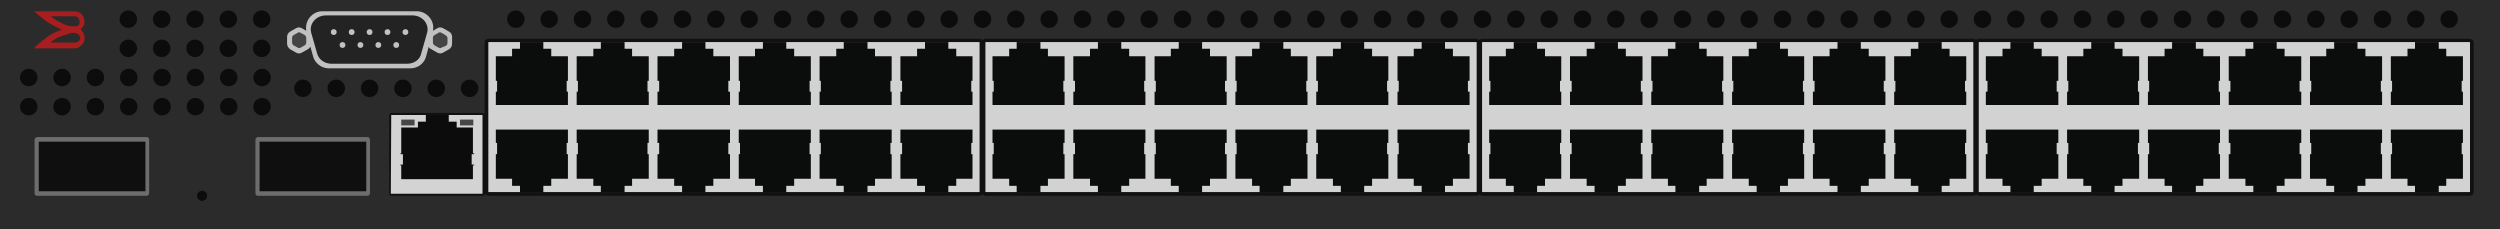 <?xml version="1.0" encoding="utf-8"?>
<!-- Copyright 2022 Virtual Console LLC. All rights reserved. Generator: Adobe Illustrator 26.0.2, SVG Export Plug-In . SVG Version: 6.00 Build 0)  -->
<svg version="1.1" id="Brocade_NetIron_CER_2048CX" xmlns="http://www.w3.org/2000/svg" xmlns:xlink="http://www.w3.org/1999/xlink"
	 x="0px" y="0px" viewBox="0 0 600 55" style="enable-background:new 0 0 600 55;" xml:space="preserve">
<!-- Created by Evgenia -->
<style type="text/css">
	.st0{fill:#2B2B2B;}
	.st1{fill:#C1C1C1;}
	.st2{fill:#232323;}
	.st3{fill:#444444;}
	.st4{fill:#0F0F0F;}
	.st5{fill:#6D6D6D;}
	.st6{fill:#0C0C0C;}
	.st7{fill:#A81D1D;}
	.st8{fill:#D3D3D3;}
	.st9{fill:#111111;}
	.st10{fill:#474747;}
	.st11{fill:#D2D2D2;}
	.st12{fill:#0B0C0C;}
</style>
<g>
	<rect class="st0" width="600" height="55"/>
	<g>
		<path class="st1" d="M107.8,7.6l-1.4-0.8c-0.5-0.3-1-0.3-1.5,0l-1,0.6c0.5-2.4-1.4-4.7-3.9-4.7H77.4c-2.5,0-4.3,2.3-3.9,4.7
			l-1-0.6c-0.5-0.3-1-0.3-1.5,0l-1.4,0.8c-0.5,0.3-0.7,0.8-0.7,1.3v1.6c0,0.5,0.3,1,0.7,1.3l1.4,0.8c0.5,0.3,1,0.3,1.5,0l1.4-0.8
			c0.3-0.1,0.4-0.4,0.6-0.6l0.6,2.2c0.4,1.7,2,3,3.8,3h19.6c1.8,0,3.4-1.2,3.8-3l0.6-2.2c0.1,0.3,0.3,0.5,0.6,0.6l1.4,0.8
			c0.5,0.3,1,0.3,1.5,0l1.4-0.8c0.5-0.3,0.7-0.8,0.7-1.3V8.8C108.5,8.3,108.2,7.8,107.8,7.6z"/>
		<g>
			<path class="st2" d="M97.7,15.3H79.6c-1.7,0-3.1-1-3.5-2.5l-1.4-4.9c-0.6-2.1,1.1-4.2,3.5-4.2H99c2.4,0,4.1,2.1,3.5,4.2l-1.4,4.9
				C100.8,14.3,99.4,15.3,97.7,15.3z"/>
			<g>
				<circle class="st1" cx="80.1" cy="7.7" r="0.7"/>
				<circle class="st1" cx="84.4" cy="7.7" r="0.7"/>
				<circle class="st1" cx="88.7" cy="7.7" r="0.7"/>
				<circle class="st1" cx="93" cy="7.7" r="0.7"/>
				<circle class="st1" cx="97.3" cy="7.7" r="0.7"/>
			</g>
			<g>
				<circle class="st1" cx="82.2" cy="10.8" r="0.7"/>
				<circle class="st1" cx="86.5" cy="10.8" r="0.7"/>
				<circle class="st1" cx="90.8" cy="10.8" r="0.7"/>
				<circle class="st1" cx="95.1" cy="10.8" r="0.7"/>
			</g>
		</g>
		<path class="st3" d="M73.5,10.2V9.1c0-0.3-0.2-0.6-0.4-0.7l-0.9-0.5c-0.3-0.2-0.6-0.2-0.8,0l-0.9,0.5c-0.3,0.2-0.4,0.4-0.4,0.7
			v1.1c0,0.3,0.2,0.6,0.4,0.7l0.9,0.5c0.3,0.2,0.6,0.2,0.8,0l0.9-0.5C73.3,10.8,73.5,10.5,73.5,10.2z"/>
		<path class="st3" d="M107.4,10.3V9.2c0-0.3-0.2-0.6-0.4-0.7l-1-0.6c-0.3-0.2-0.6-0.2-0.8,0l-0.9,0.5c-0.3,0.2-0.4,0.4-0.4,0.7v1.1
			c0,0.3,0.2,0.6,0.4,0.7l0.9,0.5c0.3,0.2,0.6,0.2,0.8,0l1-0.4C107.2,10.9,107.4,10.6,107.4,10.3z"/>
	</g>
	<g>
		<path class="st4" d="M35.2,46.5H8.9c-0.1,0-0.2-0.1-0.2-0.2V33.6c0-0.1,0.1-0.2,0.2-0.2h26.2c0.1,0,0.2,0.1,0.2,0.2v12.7
			C35.3,46.4,35.3,46.5,35.2,46.5z"/>
		<path class="st5" d="M35.2,47H8.9c-0.4,0-0.6-0.3-0.6-0.7V33.6c0-0.4,0.3-0.7,0.6-0.7h26.3c0.4,0,0.6,0.3,0.6,0.7v12.7
			C35.8,46.7,35.5,47,35.2,47z M9.3,45.9h25.6V34H9.3V45.9z"/>
	</g>
	<g>
		<path class="st4" d="M88.2,46.5H61.9c-0.1,0-0.2-0.1-0.2-0.2V33.6c0-0.1,0.1-0.2,0.2-0.2h26.2c0.1,0,0.2,0.1,0.2,0.2v12.7
			C88.3,46.4,88.3,46.5,88.2,46.5z"/>
		<path class="st5" d="M88.2,47H61.9c-0.4,0-0.6-0.3-0.6-0.7V33.6c0-0.4,0.3-0.7,0.6-0.7h26.3c0.4,0,0.6,0.3,0.6,0.7v12.7
			C88.8,46.7,88.5,47,88.2,47z M62.3,45.9h25.6V34H62.3V45.9z"/>
	</g>
	<circle class="st6" cx="48.5" cy="47" r="1.2"/>
	<g>
		<g>
			<g>
				<circle class="st6" cx="587.8" cy="4.6" r="2.1"/>
			</g>
			<g>
				<circle class="st6" cx="579.8" cy="4.6" r="2.1"/>
			</g>
			<g>
				<circle class="st6" cx="571.8" cy="4.6" r="2.1"/>
			</g>
			<g>
				<circle class="st6" cx="563.8" cy="4.6" r="2.1"/>
			</g>
			<g>
				<circle class="st6" cx="555.8" cy="4.6" r="2.1"/>
			</g>
			<g>
				<circle class="st6" cx="547.8" cy="4.6" r="2.1"/>
			</g>
			<g>
				<circle class="st6" cx="539.8" cy="4.6" r="2.1"/>
			</g>
			<g>
				<circle class="st6" cx="531.8" cy="4.6" r="2.1"/>
			</g>
			<g>
				<circle class="st6" cx="523.8" cy="4.6" r="2.1"/>
			</g>
			<g>
				<circle class="st6" cx="515.8" cy="4.6" r="2.1"/>
			</g>
			<g>
				<path class="st6" d="M507.8,2.5c1.2,0,2.1,0.9,2.1,2.1s-0.9,2.1-2.1,2.1s-2.1-0.9-2.1-2.1S506.6,2.5,507.8,2.5z"/>
			</g>
			<g>
				<circle class="st6" cx="499.8" cy="4.6" r="2.1"/>
			</g>
			<g>
				<circle class="st6" cx="491.8" cy="4.6" r="2.1"/>
			</g>
			<g>
				<circle class="st6" cx="483.8" cy="4.6" r="2.1"/>
			</g>
			<g>
				<circle class="st6" cx="475.8" cy="4.6" r="2.1"/>
			</g>
			<g>
				<circle class="st6" cx="467.8" cy="4.6" r="2.1"/>
			</g>
			<g>
				<circle class="st6" cx="459.8" cy="4.6" r="2.1"/>
			</g>
			<g>
				<circle class="st6" cx="451.8" cy="4.6" r="2.1"/>
			</g>
			<g>
				<circle class="st6" cx="443.8" cy="4.6" r="2.1"/>
			</g>
			<g>
				<circle class="st6" cx="435.8" cy="4.6" r="2.1"/>
			</g>
			<g>
				<circle class="st6" cx="427.8" cy="4.6" r="2.1"/>
			</g>
			<g>
				<circle class="st6" cx="419.8" cy="4.6" r="2.1"/>
			</g>
			<g>
				<circle class="st6" cx="411.8" cy="4.6" r="2.1"/>
			</g>
			<g>
				<circle class="st6" cx="403.8" cy="4.6" r="2.1"/>
			</g>
			<g>
				<circle class="st6" cx="395.8" cy="4.6" r="2.1"/>
			</g>
			<g>
				<circle class="st6" cx="387.8" cy="4.6" r="2.1"/>
			</g>
			<g>
				<circle class="st6" cx="379.8" cy="4.6" r="2.1"/>
			</g>
			<g>
				<circle class="st6" cx="371.8" cy="4.6" r="2.1"/>
			</g>
			<g>
				<circle class="st6" cx="363.8" cy="4.6" r="2.1"/>
			</g>
			<g>
				<circle class="st6" cx="355.8" cy="4.6" r="2.1"/>
			</g>
			<g>
				<circle class="st6" cx="347.8" cy="4.6" r="2.1"/>
			</g>
			<g>
				<circle class="st6" cx="339.8" cy="4.6" r="2.1"/>
			</g>
			<g>
				<circle class="st6" cx="331.8" cy="4.6" r="2.1"/>
			</g>
			<g>
				<circle class="st6" cx="323.8" cy="4.6" r="2.1"/>
			</g>
			<g>
				<circle class="st6" cx="315.8" cy="4.6" r="2.1"/>
			</g>
			<g>
				<circle class="st6" cx="307.8" cy="4.6" r="2.1"/>
			</g>
			<g>
				<circle class="st6" cx="299.8" cy="4.6" r="2.1"/>
			</g>
			<g>
				<circle class="st6" cx="291.8" cy="4.6" r="2.1"/>
			</g>
			<g>
				<circle class="st6" cx="283.8" cy="4.6" r="2.1"/>
			</g>
			<g>
				<circle class="st6" cx="275.8" cy="4.6" r="2.1"/>
			</g>
			<g>
				<circle class="st6" cx="267.8" cy="4.6" r="2.1"/>
			</g>
			<g>
				<circle class="st6" cx="259.8" cy="4.6" r="2.1"/>
			</g>
			<g>
				<circle class="st6" cx="251.8" cy="4.6" r="2.1"/>
			</g>
			<g>
				<circle class="st6" cx="243.8" cy="4.6" r="2.1"/>
			</g>
			<g>
				<circle class="st6" cx="235.8" cy="4.6" r="2.1"/>
			</g>
			<g>
				<circle class="st6" cx="227.8" cy="4.6" r="2.1"/>
			</g>
			<g>
				<circle class="st6" cx="219.8" cy="4.6" r="2.1"/>
			</g>
			<g>
				<circle class="st6" cx="211.8" cy="4.6" r="2.1"/>
			</g>
			<g>
				<circle class="st6" cx="203.8" cy="4.6" r="2.1"/>
			</g>
			<g>
				<circle class="st6" cx="195.8" cy="4.6" r="2.1"/>
			</g>
			<g>
				<circle class="st6" cx="187.8" cy="4.6" r="2.1"/>
			</g>
			<g>
				<circle class="st6" cx="179.8" cy="4.6" r="2.1"/>
			</g>
			<g>
				<circle class="st6" cx="171.8" cy="4.6" r="2.1"/>
			</g>
			<g>
				<circle class="st6" cx="163.8" cy="4.6" r="2.1"/>
			</g>
			<g>
				<circle class="st6" cx="155.8" cy="4.6" r="2.1"/>
			</g>
			<g>
				<circle class="st6" cx="147.8" cy="4.6" r="2.1"/>
			</g>
			<g>
				<circle class="st6" cx="139.8" cy="4.6" r="2.1"/>
			</g>
			<g>
				<circle class="st6" cx="131.8" cy="4.6" r="2.1"/>
			</g>
			<g>
				<circle class="st6" cx="123.8" cy="4.6" r="2.1"/>
			</g>
			<g>
				<circle class="st6" cx="62.8" cy="4.6" r="2.1"/>
			</g>
			<g>
				<circle class="st6" cx="54.8" cy="4.6" r="2.1"/>
			</g>
			<g>
				<circle class="st6" cx="46.8" cy="4.6" r="2.1"/>
			</g>
			<g>
				<circle class="st6" cx="38.8" cy="4.6" r="2.1"/>
			</g>
			<g>
				<circle class="st6" cx="30.8" cy="4.6" r="2.1"/>
			</g>
		</g>
		<g>
			<g>
				<circle class="st6" cx="112.7" cy="21.2" r="2.1"/>
			</g>
			<g>
				<circle class="st6" cx="104.7" cy="21.2" r="2.1"/>
			</g>
			<g>
				<circle class="st6" cx="96.7" cy="21.2" r="2.1"/>
			</g>
			<g>
				<circle class="st6" cx="88.7" cy="21.2" r="2.1"/>
			</g>
			<g>
				<circle class="st6" cx="80.7" cy="21.2" r="2.1"/>
			</g>
			<g>
				<circle class="st6" cx="72.7" cy="21.2" r="2.1"/>
			</g>
		</g>
		<g>
			<g>
				<circle class="st6" cx="54.9" cy="18.6" r="2.1"/>
			</g>
			<g>
				<circle class="st6" cx="62.9" cy="18.6" r="2.1"/>
			</g>
			<g>
				<circle class="st6" cx="46.9" cy="18.6" r="2.1"/>
			</g>
			<g>
				<circle class="st6" cx="38.9" cy="18.6" r="2.1"/>
			</g>
			<g>
				<circle class="st6" cx="30.9" cy="18.6" r="2.1"/>
			</g>
			<g>
				<circle class="st6" cx="22.9" cy="18.6" r="2.1"/>
			</g>
			<g>
				<circle class="st6" cx="14.9" cy="18.6" r="2.1"/>
			</g>
			<g>
				<circle class="st6" cx="6.9" cy="18.6" r="2.1"/>
			</g>
		</g>
		<g>
			<g>
				<circle class="st6" cx="54.9" cy="25.6" r="2.1"/>
			</g>
			<g>
				<circle class="st6" cx="62.9" cy="25.6" r="2.1"/>
			</g>
			<g>
				<circle class="st6" cx="46.9" cy="25.6" r="2.1"/>
			</g>
			<g>
				<circle class="st6" cx="38.9" cy="25.6" r="2.1"/>
			</g>
			<g>
				<circle class="st6" cx="30.9" cy="25.6" r="2.1"/>
			</g>
			<g>
				<circle class="st6" cx="22.9" cy="25.6" r="2.1"/>
			</g>
			<g>
				<circle class="st6" cx="14.9" cy="25.6" r="2.1"/>
			</g>
			<g>
				<circle class="st6" cx="6.9" cy="25.6" r="2.1"/>
			</g>
		</g>
		<g>
			<g>
				<circle class="st6" cx="62.8" cy="11.6" r="2.1"/>
			</g>
			<g>
				<circle class="st6" cx="54.8" cy="11.6" r="2.1"/>
			</g>
			<g>
				<circle class="st6" cx="46.8" cy="11.6" r="2.1"/>
			</g>
			<g>
				<circle class="st6" cx="38.8" cy="11.6" r="2.1"/>
			</g>
			<g>
				<circle class="st6" cx="30.8" cy="11.6" r="2.1"/>
			</g>
		</g>
	</g>
	<path class="st7" d="M14.9,7.1c-2.6-1-4.7-2.5-6.7-4.4h0.1c3.2,0,6.3,0,9.6,0c1.2,0,2.2,0.9,2.3,2c0.3,0.9-0.1,1.6-0.7,2.2L19.4,7
		l-0.1,0.1c0,0,0,0,0.1,0c0.4,0.4,0.8,1,0.9,1.6c0.1,1.2-0.3,1.9-1.2,2.5c-0.4,0.3-0.8,0.4-1.2,0.4c-3.2,0-6.3,0-9.7,0
		c0,0,0,0-0.1,0C10.3,9.5,12.3,7.9,14.9,7.1z M12.1,10.2L12.1,10.2C12.2,10.2,12.2,10.2,12.1,10.2c1.9,0,3.9,0,5.8,0
		c0.1,0,0.1,0,0.3,0c0.7-0.1,1.2-0.7,1-1.3c-0.1-0.5-0.5-0.9-1.2-1c-0.4,0-0.8,0-1.2,0.1c-0.7,0.3-1.4,0.4-2.1,0.7
		C13.7,9,13,9.5,12.1,10.2C12.2,10.2,12.1,10.2,12.1,10.2z M12.1,3.9L12.1,3.9C12.1,3.9,12.2,4.1,12.1,3.9c0.7,0.4,1.2,0.9,1.9,1.2
		c1.2,0.7,2.2,1.2,3.5,1.2c0.3,0,0.4,0,0.7,0c0.7,0,1-0.7,0.9-1.2c-0.1-0.7-0.5-1.2-1.2-1.2C15.9,3.9,14,3.9,12.1,3.9
		C12.2,3.9,12.2,3.9,12.1,3.9z"/>
	<g>
		<g>
			<path class="st8" d="M115.8,46.8H94c-0.2,0-0.4-0.2-0.4-0.4V27.7c0-0.2,0.2-0.4,0.4-0.4h21.8c0.2,0,0.4,0.2,0.4,0.4v18.7
				C116.2,46.6,116,46.8,115.8,46.8z"/>
			<path class="st9" d="M115.8,47H94c-0.3,0-0.6-0.3-0.6-0.6V27.7c0-0.3,0.3-0.6,0.6-0.6h21.8c0.3,0,0.6,0.3,0.6,0.6v18.7
				C116.5,46.8,116.2,47,115.8,47z M93.9,27.6C93.9,27.6,93.8,27.7,93.9,27.6l-0.1,18.8c0,0.1,0,0.1,0.1,0.1h21.8
				c0.1,0,0.1,0,0.1-0.1V27.7c0-0.1,0-0.1-0.1-0.1H93.9z"/>
		</g>
		<g>
			<polygon class="st6" points="113.5,37 113.8,37 113.8,36.8 113.5,36.8 113.5,30.6 109.6,30.6 109.6,29.2 107.7,29.2 107.7,27.6 
				102.2,27.6 102.2,29.2 100.3,29.2 100.3,30.6 96.3,30.6 96.3,36.8 96.1,36.8 96.1,37 96.3,37 96.7,37 96.7,39.5 96.1,39.5 
				96.1,39.7 96.3,39.7 96.3,43 113.5,43 113.5,39.7 113.8,39.7 113.8,39.5 113.2,39.5 113.2,37 			"/>
			<g>
				<rect x="96.3" y="28.7" class="st10" width="3.2" height="1.4"/>
				<rect x="110.4" y="28.7" class="st10" width="3.2" height="1.4"/>
			</g>
		</g>
	</g>
	<g>
		<g>
			<g>
				<path class="st11" d="M592.7,46.6H475c-0.3,0-0.5-0.2-0.5-0.5V10.2c0-0.3,0.2-0.5,0.5-0.5h117.7c0.3,0,0.5,0.2,0.5,0.5V46
					C593.3,46.4,593.1,46.6,592.7,46.6z"/>
				<path class="st9" d="M592.7,47H475c-0.5,0-1-0.4-1-0.9V10.2c0-0.5,0.4-0.9,1-0.9h117.7c0.5,0,1,0.4,1,0.9V46
					C593.7,46.6,593.3,47,592.7,47z M475,10.1c-0.1,0-0.1,0.1-0.1,0.1V46c0,0.1,0.1,0.1,0.1,0.1h117.7c0.1,0,0.1-0.1,0.1-0.1V10.2
					c0-0.1-0.1-0.1-0.1-0.1H475z"/>
			</g>
			<g>
				<g>
					<polygon class="st12" points="591.1,19.4 591.1,19.1 591.1,13.5 587.1,13.5 587.1,11.7 585.3,11.7 585.3,10.1 579.6,10.1 
						579.6,11.7 577.8,11.7 577.8,13.5 573.8,13.5 573.8,19.1 573.8,19.4 574.1,19.4 574.1,22 573.8,22 573.8,25.2 591.1,25.2 
						591.1,22 590.8,22 590.8,19.4 					"/>
				</g>
				<g>
					<polygon class="st12" points="571.7,19.4 571.7,19.1 571.7,13.5 567.7,13.5 567.7,11.7 565.8,11.7 565.8,10.1 560.2,10.1 
						560.2,11.7 558.3,11.7 558.3,13.5 554.4,13.5 554.4,19.1 554.4,19.4 554.7,19.4 554.7,22 554.4,22 554.4,25.2 571.7,25.2 
						571.7,22 571.4,22 571.4,19.4 					"/>
				</g>
				<g>
					<polygon class="st12" points="552.3,19.4 552.3,19.1 552.3,13.5 548.3,13.5 548.3,11.7 546.4,11.7 546.4,10.1 540.8,10.1 
						540.8,11.7 538.9,11.7 538.9,13.5 534.9,13.5 534.9,19.1 534.9,19.4 535.3,19.4 535.3,22 534.9,22 534.9,25.2 552.3,25.2 
						552.3,22 551.9,22 551.9,19.4 					"/>
				</g>
				<g>
					<polygon class="st12" points="532.8,19.4 532.8,19.1 532.8,13.5 528.8,13.5 528.8,11.7 527,11.7 527,10.1 521.3,10.1 
						521.3,11.7 519.5,11.7 519.5,13.5 515.5,13.5 515.5,19.1 515.5,19.4 515.8,19.4 515.8,22 515.5,22 515.5,25.2 532.8,25.2 
						532.8,22 532.5,22 532.5,19.4 					"/>
				</g>
				<g>
					<polygon class="st12" points="513.4,19.4 513.4,19.1 513.4,13.5 509.4,13.5 509.4,11.7 507.5,11.7 507.5,10.1 501.9,10.1 
						501.9,11.7 500,11.7 500,13.5 496.1,13.5 496.1,19.1 496.1,19.4 496.4,19.4 496.4,22 496.1,22 496.1,25.2 513.4,25.2 513.4,22 
						513.1,22 513.1,19.4 					"/>
				</g>
				<g>
					<polygon class="st12" points="494,19.4 494,19.1 494,13.5 490,13.5 490,11.7 488.1,11.7 488.1,10.1 482.5,10.1 482.5,11.7 
						480.6,11.7 480.6,13.5 476.6,13.5 476.6,19.1 476.6,19.4 477,19.4 477,22 476.6,22 476.6,25.2 494,25.2 494,22 493.6,22 
						493.6,19.4 					"/>
				</g>
			</g>
			<g>
				<g>
					<polygon class="st12" points="590.8,37 590.8,34.3 591.1,34.3 591.1,31.1 573.8,31.1 573.8,34.3 574.1,34.3 574.1,37 573.8,37 
						573.8,37.2 573.8,42.9 577.8,42.9 577.8,44.6 579.6,44.6 579.6,46.2 585.3,46.2 585.3,44.6 587.1,44.6 587.1,42.9 591.1,42.9 
						591.1,37.2 591.1,37 					"/>
				</g>
				<g>
					<polygon class="st12" points="571.4,37 571.4,34.3 571.7,34.3 571.7,31.1 554.4,31.1 554.4,34.3 554.7,34.3 554.7,37 554.4,37 
						554.4,37.2 554.4,42.9 558.3,42.9 558.3,44.6 560.2,44.6 560.2,46.2 565.8,46.2 565.8,44.6 567.7,44.6 567.7,42.9 571.7,42.9 
						571.7,37.2 571.7,37 					"/>
				</g>
				<g>
					<polygon class="st12" points="551.9,37 551.9,34.3 552.3,34.3 552.3,31.1 534.9,31.1 534.9,34.3 535.3,34.3 535.3,37 534.9,37 
						534.9,37.2 534.9,42.9 538.9,42.9 538.9,44.6 540.8,44.6 540.8,46.2 546.4,46.2 546.4,44.6 548.3,44.6 548.3,42.9 552.3,42.9 
						552.3,37.2 552.3,37 					"/>
				</g>
				<g>
					<polygon class="st12" points="532.5,37 532.5,34.3 532.8,34.3 532.8,31.1 515.5,31.1 515.5,34.3 515.8,34.3 515.8,37 515.5,37 
						515.5,37.2 515.5,42.9 519.5,42.9 519.5,44.6 521.3,44.6 521.3,46.2 527,46.2 527,44.6 528.8,44.6 528.8,42.9 532.8,42.9 
						532.8,37.2 532.8,37 					"/>
				</g>
				<g>
					<polygon class="st12" points="513.1,37 513.1,34.3 513.4,34.3 513.4,31.1 496.1,31.1 496.1,34.3 496.4,34.3 496.4,37 496.1,37 
						496.1,37.2 496.1,42.9 500,42.9 500,44.6 501.9,44.6 501.9,46.2 507.5,46.2 507.5,44.6 509.4,44.6 509.4,42.9 513.4,42.9 
						513.4,37.2 513.4,37 					"/>
				</g>
				<g>
					<polygon class="st12" points="493.6,37 493.6,34.3 494,34.3 494,31.1 476.6,31.1 476.6,34.3 477,34.3 477,37 476.6,37 
						476.6,37.2 476.6,42.9 480.6,42.9 480.6,44.6 482.5,44.6 482.5,46.2 488.1,46.2 488.1,44.6 490,44.6 490,42.9 494,42.9 
						494,37.2 494,37 					"/>
				</g>
			</g>
		</g>
		<g>
			<g>
				<path class="st11" d="M473.5,46.6H355.8c-0.3,0-0.5-0.2-0.5-0.5V10.2c0-0.3,0.2-0.5,0.5-0.5h117.7c0.3,0,0.5,0.2,0.5,0.5V46
					C474.1,46.4,473.8,46.6,473.5,46.6z"/>
				<path class="st9" d="M473.5,47H355.8c-0.5,0-1-0.4-1-0.9V10.2c0-0.5,0.4-0.9,1-0.9h117.7c0.5,0,1,0.4,1,0.9V46
					C474.5,46.6,474.1,47,473.5,47z M355.8,10.1c-0.1,0-0.1,0.1-0.1,0.1V46c0,0.1,0.1,0.1,0.1,0.1h117.7c0.1,0,0.1-0.1,0.1-0.1V10.2
					c0-0.1-0.1-0.1-0.1-0.1H355.8z"/>
			</g>
			<g>
				<g>
					<polygon class="st12" points="471.9,19.4 471.9,19.1 471.9,13.5 467.9,13.5 467.9,11.7 466,11.7 466,10.1 460.4,10.1 
						460.4,11.7 458.6,11.7 458.6,13.5 454.6,13.5 454.6,19.1 454.6,19.4 454.9,19.4 454.9,22 454.6,22 454.6,25.2 471.9,25.2 
						471.9,22 471.6,22 471.6,19.4 					"/>
				</g>
				<g>
					<polygon class="st12" points="452.5,19.4 452.5,19.1 452.5,13.5 448.5,13.5 448.5,11.7 446.6,11.7 446.6,10.1 441,10.1 
						441,11.7 439.1,11.7 439.1,13.5 435.1,13.5 435.1,19.1 435.1,19.4 435.5,19.4 435.5,22 435.1,22 435.1,25.2 452.5,25.2 
						452.5,22 452.1,22 452.1,19.4 					"/>
				</g>
				<g>
					<polygon class="st12" points="433,19.4 433,19.1 433,13.5 429.1,13.5 429.1,11.7 427.2,11.7 427.2,10.1 421.6,10.1 421.6,11.7 
						419.7,11.7 419.7,13.5 415.7,13.5 415.7,19.1 415.7,19.4 416,19.4 416,22 415.7,22 415.7,25.2 433,25.2 433,22 432.7,22 
						432.7,19.4 					"/>
				</g>
				<g>
					<polygon class="st12" points="413.6,19.4 413.6,19.1 413.6,13.5 409.6,13.5 409.6,11.7 407.8,11.7 407.8,10.1 402.1,10.1 
						402.1,11.7 400.3,11.7 400.3,13.5 396.3,13.5 396.3,19.1 396.3,19.4 396.6,19.4 396.6,22 396.3,22 396.3,25.2 413.6,25.2 
						413.6,22 413.3,22 413.3,19.4 					"/>
				</g>
				<g>
					<polygon class="st12" points="394.2,19.4 394.2,19.1 394.2,13.5 390.2,13.5 390.2,11.7 388.3,11.7 388.3,10.1 382.7,10.1 
						382.7,11.7 380.8,11.7 380.8,13.5 376.8,13.5 376.8,19.1 376.8,19.4 377.2,19.4 377.2,22 376.8,22 376.8,25.2 394.2,25.2 
						394.2,22 393.8,22 393.8,19.4 					"/>
				</g>
				<g>
					<polygon class="st12" points="374.7,19.4 374.7,19.1 374.7,13.5 370.8,13.5 370.8,11.7 368.9,11.7 368.9,10.1 363.3,10.1 
						363.3,11.7 361.4,11.7 361.4,13.5 357.4,13.5 357.4,19.1 357.4,19.4 357.7,19.4 357.7,22 357.4,22 357.4,25.2 374.7,25.2 
						374.7,22 374.4,22 374.4,19.4 					"/>
				</g>
			</g>
			<g>
				<g>
					<polygon class="st12" points="471.6,37 471.6,34.3 471.9,34.3 471.9,31.1 454.6,31.1 454.6,34.3 454.9,34.3 454.9,37 454.6,37 
						454.6,37.2 454.6,42.9 458.6,42.9 458.6,44.6 460.4,44.6 460.4,46.2 466,46.2 466,44.6 467.9,44.6 467.9,42.9 471.9,42.9 
						471.9,37.2 471.9,37 					"/>
				</g>
				<g>
					<polygon class="st12" points="452.1,37 452.1,34.3 452.5,34.3 452.5,31.1 435.1,31.1 435.1,34.3 435.5,34.3 435.5,37 435.1,37 
						435.1,37.2 435.1,42.9 439.1,42.9 439.1,44.6 441,44.6 441,46.2 446.6,46.2 446.6,44.6 448.5,44.6 448.5,42.9 452.5,42.9 
						452.5,37.2 452.5,37 					"/>
				</g>
				<g>
					<polygon class="st12" points="432.7,37 432.7,34.3 433,34.3 433,31.1 415.7,31.1 415.7,34.3 416,34.3 416,37 415.7,37 
						415.7,37.2 415.7,42.9 419.7,42.9 419.7,44.6 421.6,44.6 421.6,46.2 427.2,46.2 427.2,44.6 429.1,44.6 429.1,42.9 433,42.9 
						433,37.2 433,37 					"/>
				</g>
				<g>
					<polygon class="st12" points="413.3,37 413.3,34.3 413.6,34.3 413.6,31.1 396.3,31.1 396.3,34.3 396.6,34.3 396.6,37 396.3,37 
						396.3,37.2 396.3,42.9 400.3,42.9 400.3,44.6 402.1,44.6 402.1,46.2 407.8,46.2 407.8,44.6 409.6,44.6 409.6,42.9 413.6,42.9 
						413.6,37.2 413.6,37 					"/>
				</g>
				<g>
					<polygon class="st12" points="393.8,37 393.8,34.3 394.2,34.3 394.2,31.1 376.8,31.1 376.8,34.3 377.2,34.3 377.2,37 376.8,37 
						376.8,37.2 376.8,42.9 380.8,42.9 380.8,44.6 382.7,44.6 382.7,46.2 388.3,46.2 388.3,44.6 390.2,44.6 390.2,42.9 394.2,42.9 
						394.2,37.2 394.2,37 					"/>
				</g>
				<g>
					<polygon class="st12" points="374.4,37 374.4,34.3 374.7,34.3 374.7,31.1 357.4,31.1 357.4,34.3 357.7,34.3 357.7,37 357.4,37 
						357.4,37.2 357.4,42.9 361.4,42.9 361.4,44.6 363.3,44.6 363.3,46.2 368.9,46.2 368.9,44.6 370.8,44.6 370.8,42.9 374.7,42.9 
						374.7,37.2 374.7,37 					"/>
				</g>
			</g>
		</g>
		<g>
			<g>
				<path class="st11" d="M354.3,46.6H236.6c-0.3,0-0.5-0.2-0.5-0.5V10.2c0-0.3,0.2-0.5,0.5-0.5h117.7c0.3,0,0.5,0.2,0.5,0.5V46
					C354.8,46.4,354.6,46.6,354.3,46.6z"/>
				<path class="st9" d="M354.3,47H236.6c-0.5,0-1-0.4-1-0.9V10.2c0-0.5,0.4-0.9,1-0.9h117.7c0.5,0,1,0.4,1,0.9V46
					C355.3,46.6,354.8,47,354.3,47z M236.6,10.1c-0.1,0-0.1,0.1-0.1,0.1V46c0,0.1,0.1,0.1,0.1,0.1h117.7c0.1,0,0.1-0.1,0.1-0.1V10.2
					c0-0.1-0.1-0.1-0.1-0.1H236.6z"/>
			</g>
			<g>
				<g>
					<polygon class="st12" points="352.7,19.4 352.7,19.1 352.7,13.5 348.7,13.5 348.7,11.7 346.8,11.7 346.8,10.1 341.2,10.1 
						341.2,11.7 339.3,11.7 339.3,13.5 335.4,13.5 335.4,19.1 335.4,19.4 335.7,19.4 335.7,22 335.4,22 335.4,25.2 352.7,25.2 
						352.7,22 352.3,22 352.3,19.4 					"/>
				</g>
				<g>
					<polygon class="st12" points="333.2,19.4 333.2,19.1 333.2,13.5 329.3,13.5 329.3,11.7 327.4,11.7 327.4,10.1 321.8,10.1 
						321.8,11.7 319.9,11.7 319.9,13.5 315.9,13.5 315.9,19.1 315.9,19.4 316.3,19.4 316.3,22 315.9,22 315.9,25.2 333.2,25.2 
						333.2,22 332.9,22 332.9,19.4 					"/>
				</g>
				<g>
					<polygon class="st12" points="313.8,19.4 313.8,19.1 313.8,13.5 309.8,13.5 309.8,11.7 308,11.7 308,10.1 302.3,10.1 
						302.3,11.7 300.5,11.7 300.5,13.5 296.5,13.5 296.5,19.1 296.5,19.4 296.8,19.4 296.8,22 296.5,22 296.5,25.2 313.8,25.2 
						313.8,22 313.5,22 313.5,19.4 					"/>
				</g>
				<g>
					<polygon class="st12" points="294.4,19.4 294.4,19.1 294.4,13.5 290.4,13.5 290.4,11.7 288.5,11.7 288.5,10.1 282.9,10.1 
						282.9,11.7 281,11.7 281,13.5 277.1,13.5 277.1,19.1 277.1,19.4 277.4,19.4 277.4,22 277.1,22 277.1,25.2 294.4,25.2 294.4,22 
						294,22 294,19.4 					"/>
				</g>
				<g>
					<polygon class="st12" points="274.9,19.4 274.9,19.1 274.9,13.5 271,13.5 271,11.7 269.1,11.7 269.1,10.1 263.5,10.1 
						263.5,11.7 261.6,11.7 261.6,13.5 257.6,13.5 257.6,19.1 257.6,19.4 258,19.4 258,22 257.6,22 257.6,25.2 274.9,25.2 274.9,22 
						274.6,22 274.6,19.4 					"/>
				</g>
				<g>
					<polygon class="st12" points="255.5,19.4 255.5,19.1 255.5,13.5 251.5,13.5 251.5,11.7 249.7,11.7 249.7,10.1 244,10.1 
						244,11.7 242.2,11.7 242.2,13.5 238.2,13.5 238.2,19.1 238.2,19.4 238.5,19.4 238.5,22 238.2,22 238.2,25.2 255.5,25.2 
						255.5,22 255.2,22 255.2,19.4 					"/>
				</g>
			</g>
			<g>
				<g>
					<polygon class="st12" points="352.3,37 352.3,34.3 352.7,34.3 352.7,31.1 335.4,31.1 335.4,34.3 335.7,34.3 335.7,37 335.4,37 
						335.4,37.2 335.4,42.9 339.3,42.9 339.3,44.6 341.2,44.6 341.2,46.2 346.8,46.2 346.8,44.6 348.7,44.6 348.7,42.9 352.7,42.9 
						352.7,37.2 352.7,37 					"/>
				</g>
				<g>
					<polygon class="st12" points="332.9,37 332.9,34.3 333.2,34.3 333.2,31.1 315.9,31.1 315.9,34.3 316.3,34.3 316.3,37 315.9,37 
						315.9,37.2 315.9,42.9 319.9,42.9 319.9,44.6 321.8,44.6 321.8,46.2 327.4,46.2 327.4,44.6 329.3,44.6 329.3,42.9 333.2,42.9 
						333.2,37.2 333.2,37 					"/>
				</g>
				<g>
					<polygon class="st12" points="313.5,37 313.5,34.3 313.8,34.3 313.8,31.1 296.5,31.1 296.5,34.3 296.8,34.3 296.8,37 296.5,37 
						296.5,37.2 296.5,42.9 300.5,42.9 300.5,44.6 302.3,44.6 302.3,46.2 308,46.2 308,44.6 309.8,44.6 309.8,42.9 313.8,42.9 
						313.8,37.2 313.8,37 					"/>
				</g>
				<g>
					<polygon class="st12" points="294,37 294,34.3 294.4,34.3 294.4,31.1 277.1,31.1 277.1,34.3 277.4,34.3 277.4,37 277.1,37 
						277.1,37.2 277.1,42.9 281,42.9 281,44.6 282.9,44.6 282.9,46.2 288.5,46.2 288.5,44.6 290.4,44.6 290.4,42.9 294.4,42.9 
						294.4,37.2 294.4,37 					"/>
				</g>
				<g>
					<polygon class="st12" points="274.6,37 274.6,34.3 274.9,34.3 274.9,31.1 257.6,31.1 257.6,34.3 258,34.3 258,37 257.6,37 
						257.6,37.2 257.6,42.9 261.6,42.9 261.6,44.6 263.5,44.6 263.5,46.2 269.1,46.2 269.1,44.6 271,44.6 271,42.9 274.9,42.9 
						274.9,37.2 274.9,37 					"/>
				</g>
				<g>
					<polygon class="st12" points="255.2,37 255.2,34.3 255.5,34.3 255.5,31.1 238.2,31.1 238.2,34.3 238.5,34.3 238.5,37 238.2,37 
						238.2,37.2 238.2,42.9 242.2,42.9 242.2,44.6 244,44.6 244,46.2 249.7,46.2 249.7,44.6 251.5,44.6 251.5,42.9 255.5,42.9 
						255.5,37.2 255.5,37 					"/>
				</g>
			</g>
		</g>
		<g>
			<g>
				<path class="st11" d="M235.1,46.6H117.3c-0.3,0-0.5-0.2-0.5-0.5V10.2c0-0.3,0.2-0.5,0.5-0.5H235c0.3,0,0.5,0.2,0.5,0.5V46
					C235.6,46.4,235.4,46.6,235.1,46.6z"/>
				<path class="st9" d="M235.1,47H117.3c-0.5,0-1-0.4-1-0.9V10.2c0-0.5,0.4-0.9,1-0.9H235c0.5,0,1,0.4,1,0.9V46
					C236,46.6,235.6,47,235.1,47z M117.3,10.1c-0.1,0-0.1,0.1-0.1,0.1V46c0,0.1,0.1,0.1,0.1,0.1H235c0.1,0,0.1-0.1,0.1-0.1V10.2
					c0-0.1-0.1-0.1-0.1-0.1H117.3z"/>
			</g>
			<g>
				<g>
					<polygon class="st12" points="233.4,19.4 233.4,19.1 233.4,13.5 229.5,13.5 229.5,11.7 227.6,11.7 227.6,10.1 222,10.1 
						222,11.7 220.1,11.7 220.1,13.5 216.1,13.5 216.1,19.1 216.1,19.4 216.5,19.4 216.5,22 216.1,22 216.1,25.2 233.4,25.2 
						233.4,22 233.1,22 233.1,19.4 					"/>
				</g>
				<g>
					<polygon class="st12" points="214,19.4 214,19.1 214,13.5 210,13.5 210,11.7 208.2,11.7 208.2,10.1 202.5,10.1 202.5,11.7 
						200.7,11.7 200.7,13.5 196.7,13.5 196.7,19.1 196.7,19.4 197,19.4 197,22 196.7,22 196.7,25.2 214,25.2 214,22 213.7,22 
						213.7,19.4 					"/>
				</g>
				<g>
					<polygon class="st12" points="194.6,19.4 194.6,19.1 194.6,13.5 190.6,13.5 190.6,11.7 188.7,11.7 188.7,10.1 183.1,10.1 
						183.1,11.7 181.2,11.7 181.2,13.5 177.3,13.5 177.3,19.1 177.3,19.4 177.6,19.4 177.6,22 177.3,22 177.3,25.2 194.6,25.2 
						194.6,22 194.3,22 194.3,19.4 					"/>
				</g>
				<g>
					<polygon class="st12" points="175.2,19.4 175.2,19.1 175.2,13.5 171.2,13.5 171.2,11.7 169.3,11.7 169.3,10.1 163.7,10.1 
						163.7,11.7 161.8,11.7 161.8,13.5 157.8,13.5 157.8,19.1 157.8,19.4 158.2,19.4 158.2,22 157.8,22 157.8,25.2 175.2,25.2 
						175.2,22 174.8,22 174.8,19.4 					"/>
				</g>
				<g>
					<polygon class="st12" points="155.7,19.4 155.7,19.1 155.7,13.5 151.7,13.5 151.7,11.7 149.9,11.7 149.9,10.1 144.2,10.1 
						144.2,11.7 142.4,11.7 142.4,13.5 138.4,13.5 138.4,19.1 138.4,19.4 138.7,19.4 138.7,22 138.4,22 138.4,25.2 155.7,25.2 
						155.7,22 155.4,22 155.4,19.4 					"/>
				</g>
				<g>
					<polygon class="st12" points="136.3,19.4 136.3,19.1 136.3,13.5 132.3,13.5 132.3,11.7 130.4,11.7 130.4,10.1 124.8,10.1 
						124.8,11.7 122.9,11.7 122.9,13.5 119,13.5 119,19.1 119,19.4 119.3,19.4 119.3,22 119,22 119,25.2 136.3,25.2 136.3,22 
						136,22 136,19.4 					"/>
				</g>
			</g>
			<g>
				<g>
					<polygon class="st12" points="233.1,37 233.1,34.3 233.4,34.3 233.4,31.1 216.1,31.1 216.1,34.3 216.5,34.3 216.5,37 216.1,37 
						216.1,37.2 216.1,42.9 220.1,42.9 220.1,44.6 222,44.6 222,46.2 227.6,46.2 227.6,44.6 229.5,44.6 229.5,42.9 233.4,42.9 
						233.4,37.2 233.4,37 					"/>
				</g>
				<g>
					<polygon class="st12" points="213.7,37 213.7,34.3 214,34.3 214,31.1 196.7,31.1 196.7,34.3 197,34.3 197,37 196.7,37 
						196.7,37.2 196.7,42.9 200.7,42.9 200.7,44.6 202.5,44.6 202.5,46.2 208.2,46.2 208.2,44.6 210,44.6 210,42.9 214,42.9 
						214,37.2 214,37 					"/>
				</g>
				<g>
					<polygon class="st12" points="194.3,37 194.3,34.3 194.6,34.3 194.6,31.1 177.3,31.1 177.3,34.3 177.6,34.3 177.6,37 177.3,37 
						177.3,37.2 177.3,42.9 181.2,42.9 181.2,44.6 183.1,44.6 183.1,46.2 188.7,46.2 188.7,44.6 190.6,44.6 190.6,42.9 194.6,42.9 
						194.6,37.2 194.6,37 					"/>
				</g>
				<g>
					<polygon class="st12" points="174.8,37 174.8,34.3 175.2,34.3 175.2,31.1 157.8,31.1 157.8,34.3 158.2,34.3 158.2,37 157.8,37 
						157.8,37.2 157.8,42.9 161.8,42.9 161.8,44.6 163.7,44.6 163.7,46.2 169.3,46.2 169.3,44.6 171.2,44.6 171.2,42.9 175.2,42.9 
						175.2,37.2 175.2,37 					"/>
				</g>
				<g>
					<polygon class="st12" points="155.4,37 155.4,34.3 155.7,34.3 155.7,31.1 138.4,31.1 138.4,34.3 138.7,34.3 138.7,37 138.4,37 
						138.4,37.2 138.4,42.9 142.4,42.9 142.4,44.6 144.2,44.6 144.2,46.2 149.9,46.2 149.9,44.6 151.7,44.6 151.7,42.9 155.7,42.9 
						155.7,37.2 155.7,37 					"/>
				</g>
				<g>
					<polygon class="st12" points="136,37 136,34.3 136.3,34.3 136.3,31.1 119,31.1 119,34.3 119.3,34.3 119.3,37 119,37 119,37.2 
						119,42.9 122.9,42.9 122.9,44.6 124.8,44.6 124.8,46.2 130.4,46.2 130.4,44.6 132.3,44.6 132.3,42.9 136.3,42.9 136.3,37.2 
						136.3,37 					"/>
				</g>
			</g>
		</g>
	</g>
</g>
</svg>
